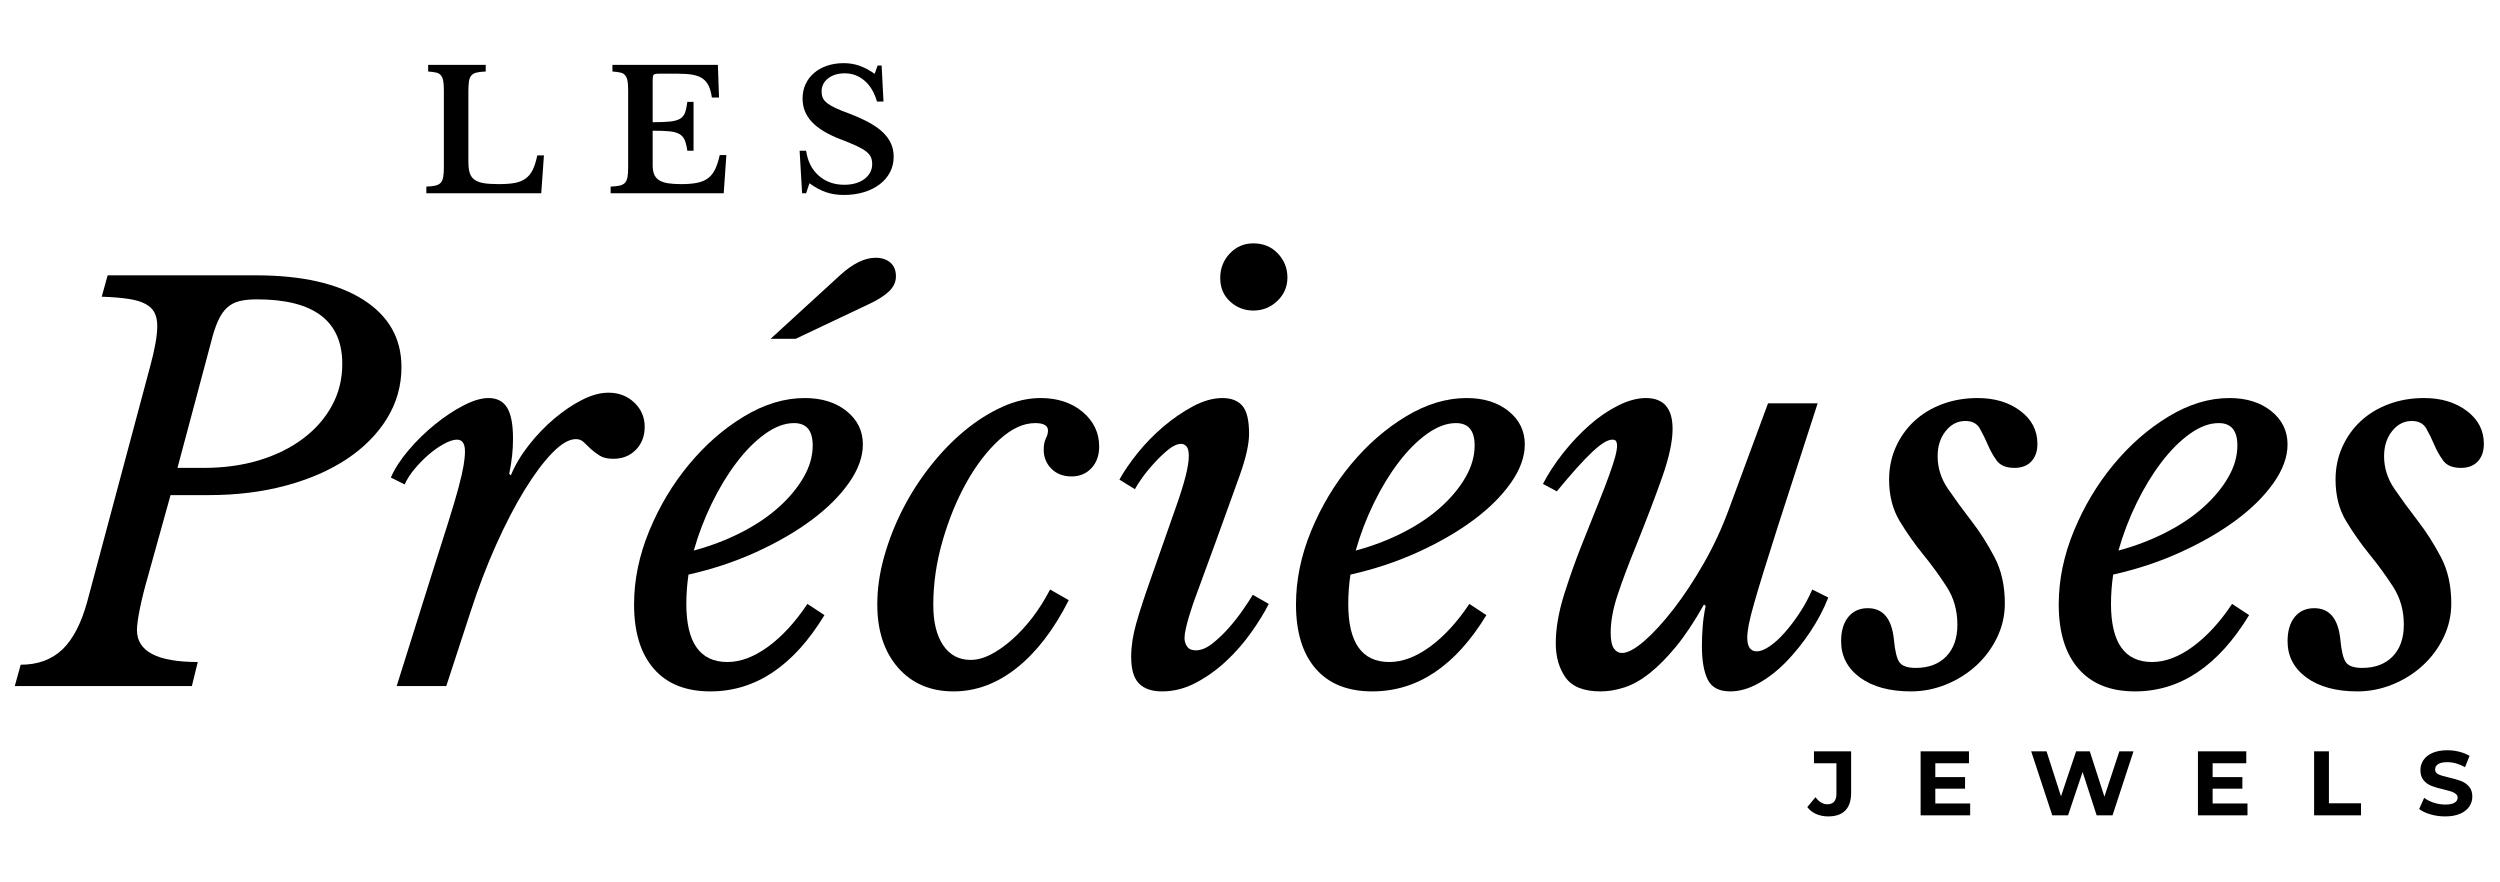 <svg version="1.0" preserveAspectRatio="xMidYMid meet" height="305" viewBox="0 0 648.75 228.75" zoomAndPan="magnify" width="865" xmlns:xlink="http://www.w3.org/1999/xlink" xmlns="http://www.w3.org/2000/svg"><defs><g></g></defs><g fill-opacity="1" fill="#000000"><g transform="translate(6.196, 178.027)"><g><path d="M 32.25 -28.656 C 31.32 -25.426 30.602 -22.562 30.094 -20.062 C 29.594 -17.57 29.344 -15.727 29.344 -14.531 C 29.344 -9 34.602 -6.234 45.125 -6.234 L 43.594 0 L -2.359 0 L -0.828 -5.531 C 3.598 -5.531 7.195 -6.844 9.969 -9.469 C 12.738 -12.102 14.906 -16.281 16.469 -22 L 32.797 -83.047 C 34.004 -87.473 34.609 -90.93 34.609 -93.422 C 34.609 -94.805 34.375 -95.957 33.906 -96.875 C 33.445 -97.801 32.66 -98.562 31.547 -99.156 C 30.441 -99.758 28.969 -100.195 27.125 -100.469 C 25.281 -100.75 22.973 -100.938 20.203 -101.031 L 21.734 -106.578 L 60.203 -106.578 C 72.109 -106.578 81.379 -104.477 88.016 -100.281 C 94.66 -96.082 97.984 -90.242 97.984 -82.766 C 97.984 -77.961 96.738 -73.531 94.25 -69.469 C 91.758 -65.414 88.301 -61.91 83.875 -58.953 C 79.445 -56.004 74.164 -53.695 68.031 -52.031 C 61.895 -50.375 55.227 -49.547 48.031 -49.547 L 38.062 -49.547 Z M 39.859 -56.609 L 46.641 -56.609 C 51.898 -56.609 56.723 -57.273 61.109 -58.609 C 65.492 -59.953 69.273 -61.82 72.453 -64.219 C 75.641 -66.613 78.129 -69.445 79.922 -72.719 C 81.723 -76 82.625 -79.625 82.625 -83.594 C 82.625 -94.758 75.242 -100.344 60.484 -100.344 C 58.641 -100.344 57.094 -100.18 55.844 -99.859 C 54.602 -99.535 53.539 -98.957 52.656 -98.125 C 51.781 -97.301 51.02 -96.172 50.375 -94.734 C 49.727 -93.305 49.129 -91.484 48.578 -89.266 Z M 39.859 -56.609"></path></g></g></g><g fill-opacity="1" fill="#000000"><g transform="translate(98.517, 178.027)"><g><path d="M 2.906 -54.109 C 3.914 -56.422 5.457 -58.797 7.531 -61.234 C 9.613 -63.68 11.879 -65.895 14.328 -67.875 C 16.773 -69.863 19.242 -71.504 21.734 -72.797 C 24.223 -74.086 26.391 -74.734 28.234 -74.734 C 30.453 -74.734 32.066 -73.898 33.078 -72.234 C 34.098 -70.578 34.609 -67.906 34.609 -64.219 C 34.609 -62.738 34.535 -61.305 34.391 -59.922 C 34.254 -58.547 34 -56.93 33.625 -55.078 L 34.047 -54.672 C 35.148 -57.348 36.719 -59.977 38.75 -62.562 C 40.781 -65.145 42.973 -67.426 45.328 -69.406 C 47.68 -71.395 50.078 -73.008 52.516 -74.25 C 54.961 -75.5 57.25 -76.125 59.375 -76.125 C 62.051 -76.125 64.285 -75.27 66.078 -73.562 C 67.879 -71.852 68.781 -69.754 68.781 -67.266 C 68.781 -64.867 68.02 -62.883 66.5 -61.312 C 64.977 -59.75 63.02 -58.969 60.625 -58.969 C 59.145 -58.969 57.969 -59.242 57.094 -59.797 C 56.219 -60.348 55.457 -60.922 54.812 -61.516 C 54.164 -62.117 53.562 -62.695 53 -63.25 C 52.445 -63.801 51.758 -64.078 50.938 -64.078 C 49.176 -64.078 47.145 -62.898 44.844 -60.547 C 42.539 -58.191 40.141 -54.984 37.641 -50.922 C 35.148 -46.867 32.68 -42.117 30.234 -36.672 C 27.797 -31.234 25.562 -25.375 23.531 -19.094 L 17.297 0 L 4.422 0 L 13.422 -28.656 C 15.18 -34.188 16.633 -38.773 17.781 -42.422 C 18.938 -46.066 19.836 -49.109 20.484 -51.547 C 21.129 -53.992 21.566 -55.91 21.797 -57.297 C 22.023 -58.68 22.141 -59.883 22.141 -60.906 C 22.141 -62.926 21.445 -63.938 20.062 -63.938 C 19.145 -63.938 18.016 -63.566 16.672 -62.828 C 15.336 -62.098 14.023 -61.176 12.734 -60.062 C 11.441 -58.957 10.219 -57.711 9.062 -56.328 C 7.906 -54.941 7.051 -53.602 6.5 -52.312 Z M 2.906 -54.109"></path></g></g></g><g fill-opacity="1" fill="#000000"><g transform="translate(162.602, 178.027)"><g><path d="M 51.344 -18.406 C 43.32 -5.207 33.453 1.391 21.734 1.391 C 15.367 1.391 10.477 -0.566 7.062 -4.484 C 3.645 -8.41 1.938 -13.973 1.938 -21.172 C 1.938 -27.535 3.25 -33.898 5.875 -40.266 C 8.508 -46.641 11.945 -52.383 16.188 -57.5 C 20.438 -62.625 25.191 -66.773 30.453 -69.953 C 35.711 -73.141 40.973 -74.734 46.234 -74.734 C 50.66 -74.734 54.281 -73.602 57.094 -71.344 C 59.906 -69.082 61.312 -66.203 61.312 -62.703 C 61.312 -59.473 60.109 -56.148 57.703 -52.734 C 55.305 -49.316 52.055 -46.086 47.953 -43.047 C 43.848 -40.004 39.051 -37.234 33.562 -34.734 C 28.07 -32.242 22.238 -30.305 16.062 -28.922 C 15.875 -27.629 15.734 -26.359 15.641 -25.109 C 15.547 -23.867 15.5 -22.602 15.5 -21.312 C 15.5 -11.258 19.051 -6.234 26.156 -6.234 C 29.57 -6.234 33.102 -7.566 36.75 -10.234 C 40.395 -12.91 43.785 -16.602 46.922 -21.312 Z M 43.453 -68.234 C 41.055 -68.234 38.566 -67.312 35.984 -65.469 C 33.398 -63.625 30.93 -61.156 28.578 -58.062 C 26.223 -54.969 24.078 -51.438 22.141 -47.469 C 20.203 -43.5 18.633 -39.395 17.438 -35.156 C 21.863 -36.352 25.969 -37.922 29.75 -39.859 C 33.539 -41.797 36.797 -43.988 39.516 -46.438 C 42.234 -48.883 44.375 -51.469 45.938 -54.188 C 47.508 -56.906 48.297 -59.648 48.297 -62.422 C 48.297 -66.297 46.68 -68.234 43.453 -68.234 Z M 37.375 -90.109 L 55.359 -106.578 C 58.68 -109.617 61.773 -111.141 64.641 -111.141 C 66.203 -111.141 67.469 -110.723 68.438 -109.891 C 69.406 -109.066 69.891 -107.867 69.891 -106.297 C 69.891 -104.816 69.266 -103.5 68.016 -102.344 C 66.773 -101.195 65.051 -100.113 62.844 -99.094 L 43.875 -90.109 Z M 37.375 -90.109"></path></g></g></g><g fill-opacity="1" fill="#000000"><g transform="translate(225.718, 178.027)"><g><path d="M 51.625 -22.281 C 47.75 -14.625 43.25 -8.766 38.125 -4.703 C 33.008 -0.641 27.547 1.391 21.734 1.391 C 15.734 1.391 10.93 -0.66 7.328 -4.766 C 3.734 -8.879 1.938 -14.348 1.938 -21.172 C 1.938 -25.234 2.535 -29.383 3.734 -33.625 C 4.93 -37.875 6.547 -41.984 8.578 -45.953 C 10.609 -49.922 13.008 -53.656 15.781 -57.156 C 18.551 -60.664 21.504 -63.711 24.641 -66.297 C 27.773 -68.879 31.023 -70.93 34.391 -72.453 C 37.766 -73.973 41.066 -74.734 44.297 -74.734 C 48.723 -74.734 52.363 -73.535 55.219 -71.141 C 58.082 -68.742 59.516 -65.742 59.516 -62.141 C 59.516 -59.836 58.844 -57.969 57.5 -56.531 C 56.164 -55.102 54.438 -54.391 52.312 -54.391 C 50.195 -54.391 48.469 -55.055 47.125 -56.391 C 45.789 -57.734 45.125 -59.375 45.125 -61.312 C 45.125 -62.508 45.305 -63.477 45.672 -64.219 C 46.047 -64.957 46.234 -65.648 46.234 -66.297 C 46.234 -67.586 45.125 -68.234 42.906 -68.234 C 39.863 -68.234 36.77 -66.801 33.625 -63.938 C 30.488 -61.082 27.648 -57.395 25.109 -52.875 C 22.578 -48.352 20.504 -43.301 18.891 -37.719 C 17.273 -32.133 16.469 -26.57 16.469 -21.031 C 16.469 -16.602 17.32 -13.117 19.031 -10.578 C 20.738 -8.047 23.113 -6.781 26.156 -6.781 C 27.82 -6.781 29.551 -7.238 31.344 -8.156 C 33.145 -9.082 34.969 -10.352 36.812 -11.969 C 38.656 -13.582 40.43 -15.492 42.141 -17.703 C 43.848 -19.922 45.395 -22.367 46.781 -25.047 Z M 51.625 -22.281"></path></g></g></g><g fill-opacity="1" fill="#000000"><g transform="translate(286.758, 178.027)"><g><path d="M 18.125 -45.672 C 19.414 -49.273 20.336 -52.18 20.891 -54.391 C 21.453 -56.609 21.734 -58.363 21.734 -59.656 C 21.734 -60.945 21.523 -61.801 21.109 -62.219 C 20.691 -62.633 20.254 -62.844 19.797 -62.844 C 18.773 -62.844 17.664 -62.359 16.469 -61.391 C 15.27 -60.422 14.07 -59.285 12.875 -57.984 C 11.676 -56.691 10.613 -55.398 9.688 -54.109 C 8.758 -52.816 8.113 -51.805 7.75 -51.078 L 3.734 -53.562 C 4.836 -55.594 6.379 -57.852 8.359 -60.344 C 10.348 -62.832 12.586 -65.141 15.078 -67.266 C 17.578 -69.391 20.16 -71.164 22.828 -72.594 C 25.504 -74.02 28.047 -74.734 30.453 -74.734 C 32.754 -74.734 34.484 -74.062 35.641 -72.719 C 36.797 -71.383 37.375 -68.969 37.375 -65.469 C 37.375 -62.789 36.566 -59.191 34.953 -54.672 C 33.336 -50.148 31.238 -44.336 28.656 -37.234 L 23.531 -23.25 C 23.344 -22.789 23.086 -22.078 22.766 -21.109 C 22.441 -20.141 22.117 -19.125 21.797 -18.062 C 21.473 -17 21.195 -15.957 20.969 -14.938 C 20.738 -13.926 20.625 -13.098 20.625 -12.453 C 20.625 -11.617 20.852 -10.879 21.312 -10.234 C 21.77 -9.586 22.508 -9.266 23.531 -9.266 C 24.914 -9.266 26.344 -9.844 27.812 -11 C 29.289 -12.156 30.723 -13.516 32.109 -15.078 C 33.492 -16.648 34.738 -18.242 35.844 -19.859 C 36.957 -21.473 37.789 -22.742 38.344 -23.672 L 42.484 -21.312 C 41.379 -19.102 39.879 -16.66 37.984 -13.984 C 36.098 -11.305 33.953 -8.836 31.547 -6.578 C 29.148 -4.316 26.52 -2.422 23.656 -0.891 C 20.801 0.629 17.852 1.391 14.812 1.391 C 12.133 1.391 10.125 0.695 8.781 -0.688 C 7.445 -2.07 6.781 -4.379 6.781 -7.609 C 6.781 -10.285 7.219 -13.172 8.094 -16.266 C 8.969 -19.359 10.238 -23.254 11.906 -27.953 Z M 38.484 -97.438 C 36.172 -97.438 34.16 -98.219 32.453 -99.781 C 30.742 -101.352 29.891 -103.383 29.891 -105.875 C 29.891 -108.375 30.719 -110.5 32.375 -112.25 C 34.039 -114 36.078 -114.875 38.484 -114.875 C 41.066 -114.875 43.188 -114 44.844 -112.25 C 46.5 -110.5 47.328 -108.422 47.328 -106.016 C 47.328 -103.617 46.453 -101.586 44.703 -99.922 C 42.953 -98.266 40.879 -97.438 38.484 -97.438 Z M 38.484 -97.438"></path></g></g></g><g fill-opacity="1" fill="#000000"><g transform="translate(334.372, 178.027)"><g><path d="M 51.344 -18.406 C 43.32 -5.207 33.453 1.391 21.734 1.391 C 15.367 1.391 10.477 -0.566 7.062 -4.484 C 3.645 -8.41 1.938 -13.973 1.938 -21.172 C 1.938 -27.535 3.25 -33.898 5.875 -40.266 C 8.508 -46.641 11.945 -52.383 16.188 -57.5 C 20.438 -62.625 25.191 -66.773 30.453 -69.953 C 35.711 -73.141 40.973 -74.734 46.234 -74.734 C 50.66 -74.734 54.281 -73.602 57.094 -71.344 C 59.906 -69.082 61.312 -66.203 61.312 -62.703 C 61.312 -59.473 60.109 -56.148 57.703 -52.734 C 55.305 -49.316 52.055 -46.086 47.953 -43.047 C 43.848 -40.004 39.051 -37.234 33.562 -34.734 C 28.07 -32.242 22.238 -30.305 16.062 -28.922 C 15.875 -27.629 15.734 -26.359 15.641 -25.109 C 15.547 -23.867 15.5 -22.602 15.5 -21.312 C 15.5 -11.258 19.051 -6.234 26.156 -6.234 C 29.57 -6.234 33.102 -7.566 36.75 -10.234 C 40.395 -12.91 43.785 -16.602 46.922 -21.312 Z M 43.453 -68.234 C 41.055 -68.234 38.566 -67.312 35.984 -65.469 C 33.398 -63.625 30.93 -61.156 28.578 -58.062 C 26.223 -54.969 24.078 -51.438 22.141 -47.469 C 20.203 -43.5 18.633 -39.395 17.438 -35.156 C 21.863 -36.352 25.969 -37.922 29.75 -39.859 C 33.539 -41.797 36.797 -43.988 39.516 -46.438 C 42.234 -48.883 44.375 -51.469 45.938 -54.188 C 47.508 -56.906 48.297 -59.648 48.297 -62.422 C 48.297 -66.297 46.68 -68.234 43.453 -68.234 Z M 43.453 -68.234"></path></g></g></g><g fill-opacity="1" fill="#000000"><g transform="translate(397.489, 178.027)"><g><path d="M 23.391 -8.578 C 24.867 -8.578 26.805 -9.613 29.203 -11.688 C 31.598 -13.77 34.133 -16.539 36.812 -20 C 39.488 -23.457 42.094 -27.398 44.625 -31.828 C 47.164 -36.266 49.316 -40.879 51.078 -45.672 L 61.312 -73.359 L 74.188 -73.359 L 63.938 -41.656 C 62.469 -37.039 61.223 -33.094 60.203 -29.812 C 59.191 -26.539 58.363 -23.773 57.719 -21.516 C 57.07 -19.254 56.609 -17.41 56.328 -15.984 C 56.055 -14.555 55.922 -13.426 55.922 -12.594 C 55.922 -10.195 56.75 -9 58.406 -9 C 59.332 -9 60.441 -9.438 61.734 -10.312 C 63.023 -11.188 64.336 -12.383 65.672 -13.906 C 67.016 -15.426 68.305 -17.133 69.547 -19.031 C 70.797 -20.926 71.879 -22.93 72.797 -25.047 L 76.953 -22.969 C 75.754 -19.926 74.188 -16.953 72.25 -14.047 C 70.312 -11.141 68.211 -8.531 65.953 -6.219 C 63.691 -3.914 61.312 -2.07 58.812 -0.688 C 56.32 0.695 53.879 1.391 51.484 1.391 C 48.629 1.391 46.691 0.375 45.672 -1.656 C 44.66 -3.688 44.156 -6.594 44.156 -10.375 C 44.156 -11.945 44.223 -13.629 44.359 -15.422 C 44.492 -17.223 44.75 -19.004 45.125 -20.766 L 44.703 -21.172 C 42.211 -16.742 39.789 -13.098 37.438 -10.234 C 35.082 -7.379 32.797 -5.07 30.578 -3.312 C 28.367 -1.562 26.203 -0.344 24.078 0.344 C 21.961 1.039 19.891 1.391 17.859 1.391 C 13.516 1.391 10.488 0.191 8.781 -2.203 C 7.082 -4.609 6.234 -7.566 6.234 -11.078 C 6.234 -14.953 6.969 -19.219 8.438 -23.875 C 9.914 -28.531 11.488 -32.938 13.156 -37.094 C 14.812 -41.25 16.211 -44.754 17.359 -47.609 C 18.516 -50.473 19.438 -52.875 20.125 -54.812 C 20.82 -56.75 21.332 -58.316 21.656 -59.516 C 21.977 -60.711 22.141 -61.68 22.141 -62.422 C 22.141 -62.785 22.07 -63.129 21.938 -63.453 C 21.801 -63.773 21.457 -63.938 20.906 -63.938 C 19.695 -63.938 17.961 -62.875 15.703 -60.75 C 13.441 -58.633 10.375 -55.223 6.5 -50.516 L 2.906 -52.453 C 4.289 -55.129 6.039 -57.805 8.156 -60.484 C 10.281 -63.16 12.539 -65.555 14.938 -67.672 C 17.344 -69.797 19.836 -71.504 22.422 -72.797 C 25.004 -74.086 27.406 -74.734 29.625 -74.734 C 34.238 -74.734 36.547 -72.062 36.547 -66.719 C 36.547 -63.488 35.645 -59.312 33.844 -54.188 C 32.039 -49.062 29.707 -42.945 26.844 -35.844 C 25 -31.32 23.477 -27.258 22.281 -23.656 C 21.082 -20.062 20.484 -16.789 20.484 -13.844 C 20.484 -11.906 20.758 -10.539 21.312 -9.75 C 21.863 -8.969 22.555 -8.578 23.391 -8.578 Z M 23.391 -8.578"></path></g></g></g><g fill-opacity="1" fill="#000000"><g transform="translate(479.567, 178.027)"><g><path d="M 10.656 -53.562 C 10.656 -56.602 11.234 -59.414 12.391 -62 C 13.547 -64.582 15.133 -66.82 17.156 -68.719 C 19.188 -70.613 21.609 -72.086 24.422 -73.141 C 27.242 -74.203 30.312 -74.734 33.625 -74.734 C 38.062 -74.734 41.754 -73.625 44.703 -71.406 C 47.66 -69.195 49.141 -66.344 49.141 -62.844 C 49.141 -60.906 48.609 -59.379 47.547 -58.266 C 46.484 -57.16 45.031 -56.609 43.188 -56.609 C 41.062 -56.609 39.535 -57.227 38.609 -58.469 C 37.691 -59.719 36.91 -61.102 36.266 -62.625 C 35.617 -64.145 34.926 -65.551 34.188 -66.844 C 33.445 -68.133 32.203 -68.781 30.453 -68.781 C 28.422 -68.781 26.711 -67.906 25.328 -66.156 C 23.941 -64.406 23.25 -62.238 23.25 -59.656 C 23.25 -56.602 24.148 -53.766 25.953 -51.141 C 27.754 -48.516 29.758 -45.77 31.969 -42.906 C 34.188 -40.039 36.191 -36.898 37.984 -33.484 C 39.785 -30.078 40.688 -26.066 40.688 -21.453 C 40.688 -18.316 40.016 -15.363 38.672 -12.594 C 37.336 -9.82 35.539 -7.398 33.281 -5.328 C 31.02 -3.254 28.41 -1.613 25.453 -0.406 C 22.504 0.789 19.461 1.391 16.328 1.391 C 10.797 1.391 6.391 0.191 3.109 -2.203 C -0.16 -4.609 -1.797 -7.75 -1.797 -11.625 C -1.797 -14.301 -1.176 -16.398 0.062 -17.922 C 1.312 -19.441 3 -20.203 5.125 -20.203 C 9.094 -20.203 11.352 -17.484 11.906 -12.047 C 12.176 -9.086 12.656 -7.125 13.344 -6.156 C 14.039 -5.188 15.453 -4.703 17.578 -4.703 C 20.898 -4.703 23.531 -5.691 25.469 -7.672 C 27.406 -9.66 28.375 -12.41 28.375 -15.922 C 28.375 -19.609 27.453 -22.879 25.609 -25.734 C 23.766 -28.598 21.734 -31.391 19.516 -34.109 C 17.297 -36.836 15.266 -39.723 13.422 -42.766 C 11.578 -45.805 10.656 -49.406 10.656 -53.562 Z M 10.656 -53.562"></path></g></g></g><g fill-opacity="1" fill="#000000"><g transform="translate(532.303, 178.027)"><g><path d="M 51.344 -18.406 C 43.32 -5.207 33.453 1.391 21.734 1.391 C 15.367 1.391 10.477 -0.566 7.062 -4.484 C 3.645 -8.41 1.938 -13.973 1.938 -21.172 C 1.938 -27.535 3.25 -33.898 5.875 -40.266 C 8.508 -46.641 11.945 -52.383 16.188 -57.5 C 20.438 -62.625 25.191 -66.773 30.453 -69.953 C 35.711 -73.141 40.973 -74.734 46.234 -74.734 C 50.66 -74.734 54.281 -73.602 57.094 -71.344 C 59.906 -69.082 61.312 -66.203 61.312 -62.703 C 61.312 -59.473 60.109 -56.148 57.703 -52.734 C 55.305 -49.316 52.055 -46.086 47.953 -43.047 C 43.848 -40.004 39.051 -37.234 33.562 -34.734 C 28.07 -32.242 22.238 -30.305 16.062 -28.922 C 15.875 -27.629 15.734 -26.359 15.641 -25.109 C 15.547 -23.867 15.5 -22.602 15.5 -21.312 C 15.5 -11.258 19.051 -6.234 26.156 -6.234 C 29.57 -6.234 33.102 -7.566 36.75 -10.234 C 40.395 -12.91 43.785 -16.602 46.922 -21.312 Z M 43.453 -68.234 C 41.055 -68.234 38.566 -67.312 35.984 -65.469 C 33.398 -63.625 30.93 -61.156 28.578 -58.062 C 26.223 -54.969 24.078 -51.438 22.141 -47.469 C 20.203 -43.5 18.633 -39.395 17.438 -35.156 C 21.863 -36.352 25.969 -37.922 29.75 -39.859 C 33.539 -41.797 36.797 -43.988 39.516 -46.438 C 42.234 -48.883 44.375 -51.469 45.938 -54.188 C 47.508 -56.906 48.297 -59.648 48.297 -62.422 C 48.297 -66.297 46.68 -68.234 43.453 -68.234 Z M 43.453 -68.234"></path></g></g></g><g fill-opacity="1" fill="#000000"><g transform="translate(595.419, 178.027)"><g><path d="M 10.656 -53.562 C 10.656 -56.602 11.234 -59.414 12.391 -62 C 13.547 -64.582 15.133 -66.82 17.156 -68.719 C 19.188 -70.613 21.609 -72.086 24.422 -73.141 C 27.242 -74.203 30.312 -74.734 33.625 -74.734 C 38.062 -74.734 41.754 -73.625 44.703 -71.406 C 47.66 -69.195 49.141 -66.344 49.141 -62.844 C 49.141 -60.906 48.609 -59.379 47.547 -58.266 C 46.484 -57.16 45.031 -56.609 43.188 -56.609 C 41.062 -56.609 39.535 -57.227 38.609 -58.469 C 37.691 -59.719 36.91 -61.102 36.266 -62.625 C 35.617 -64.145 34.926 -65.551 34.188 -66.844 C 33.445 -68.133 32.203 -68.781 30.453 -68.781 C 28.422 -68.781 26.711 -67.906 25.328 -66.156 C 23.941 -64.406 23.25 -62.238 23.25 -59.656 C 23.25 -56.602 24.148 -53.766 25.953 -51.141 C 27.754 -48.516 29.758 -45.77 31.969 -42.906 C 34.188 -40.039 36.191 -36.898 37.984 -33.484 C 39.785 -30.078 40.688 -26.066 40.688 -21.453 C 40.688 -18.316 40.016 -15.363 38.672 -12.594 C 37.336 -9.82 35.539 -7.398 33.281 -5.328 C 31.02 -3.254 28.41 -1.613 25.453 -0.406 C 22.504 0.789 19.461 1.391 16.328 1.391 C 10.797 1.391 6.391 0.191 3.109 -2.203 C -0.16 -4.609 -1.797 -7.75 -1.797 -11.625 C -1.797 -14.301 -1.176 -16.398 0.062 -17.922 C 1.312 -19.441 3 -20.203 5.125 -20.203 C 9.094 -20.203 11.352 -17.484 11.906 -12.047 C 12.176 -9.086 12.656 -7.125 13.344 -6.156 C 14.039 -5.188 15.453 -4.703 17.578 -4.703 C 20.898 -4.703 23.531 -5.691 25.469 -7.672 C 27.406 -9.66 28.375 -12.41 28.375 -15.922 C 28.375 -19.609 27.453 -22.879 25.609 -25.734 C 23.766 -28.598 21.734 -31.391 19.516 -34.109 C 17.297 -36.836 15.266 -39.723 13.422 -42.766 C 11.578 -45.805 10.656 -49.406 10.656 -53.562 Z M 10.656 -53.562"></path></g></g></g><g fill-opacity="1" fill="#000000"><g transform="translate(109.122, 50.153)"><g><path d="M 31.328 0 L 1.516 0 L 1.516 -1.734 C 2.461 -1.766 3.238 -1.848 3.844 -1.984 C 4.457 -2.129 4.922 -2.375 5.234 -2.719 C 5.555 -3.07 5.773 -3.566 5.891 -4.203 C 6.004 -4.836 6.062 -5.66 6.062 -6.672 L 6.062 -26.656 C 6.062 -27.664 6.008 -28.477 5.906 -29.094 C 5.801 -29.719 5.602 -30.211 5.312 -30.578 C 5.031 -30.941 4.625 -31.188 4.094 -31.312 C 3.562 -31.445 2.859 -31.539 1.984 -31.594 L 1.984 -33.328 L 16.922 -33.328 L 16.922 -31.594 C 15.941 -31.562 15.156 -31.473 14.562 -31.328 C 13.969 -31.191 13.508 -30.938 13.188 -30.562 C 12.875 -30.188 12.664 -29.664 12.562 -29 C 12.469 -28.332 12.422 -27.453 12.422 -26.359 L 12.422 -8.219 C 12.422 -7.008 12.539 -6.02 12.781 -5.25 C 13.031 -4.488 13.457 -3.898 14.062 -3.484 C 14.664 -3.066 15.473 -2.773 16.484 -2.609 C 17.492 -2.453 18.75 -2.375 20.25 -2.375 C 21.926 -2.375 23.328 -2.473 24.453 -2.672 C 25.578 -2.879 26.52 -3.266 27.281 -3.828 C 28.051 -4.391 28.664 -5.145 29.125 -6.094 C 29.594 -7.051 29.984 -8.297 30.297 -9.828 L 32.031 -9.828 Z M 31.328 0"></path></g></g></g><g fill-opacity="1" fill="#000000"><g transform="translate(156.945, 50.153)"><g><path d="M 12.422 -18.438 C 14.266 -18.438 15.75 -18.492 16.875 -18.609 C 18 -18.723 18.867 -18.957 19.484 -19.312 C 20.109 -19.676 20.551 -20.203 20.812 -20.891 C 21.07 -21.586 21.273 -22.531 21.422 -23.719 L 23.031 -23.719 L 23.031 -11.031 L 21.422 -11.031 C 21.254 -12.188 21.023 -13.109 20.734 -13.797 C 20.441 -14.492 19.977 -15.02 19.344 -15.375 C 18.707 -15.738 17.848 -15.973 16.766 -16.078 C 15.691 -16.18 14.242 -16.234 12.422 -16.234 L 12.422 -7.312 C 12.422 -6.383 12.539 -5.602 12.781 -4.969 C 13.031 -4.344 13.441 -3.832 14.016 -3.438 C 14.598 -3.051 15.363 -2.773 16.312 -2.609 C 17.27 -2.453 18.441 -2.375 19.828 -2.375 C 21.473 -2.375 22.863 -2.488 24 -2.719 C 25.133 -2.957 26.078 -3.363 26.828 -3.938 C 27.578 -4.508 28.18 -5.281 28.641 -6.25 C 29.109 -7.219 29.504 -8.438 29.828 -9.906 L 31.547 -9.906 L 30.859 0 L 1.516 0 L 1.516 -1.734 C 2.461 -1.766 3.238 -1.848 3.844 -1.984 C 4.457 -2.129 4.922 -2.375 5.234 -2.719 C 5.555 -3.07 5.773 -3.566 5.891 -4.203 C 6.004 -4.836 6.062 -5.66 6.062 -6.672 L 6.062 -26.656 C 6.062 -27.664 6.008 -28.477 5.906 -29.094 C 5.801 -29.719 5.602 -30.211 5.312 -30.578 C 5.031 -30.941 4.625 -31.188 4.094 -31.312 C 3.562 -31.445 2.859 -31.539 1.984 -31.594 L 1.984 -33.328 L 29.344 -33.328 L 29.641 -24.844 L 27.781 -24.844 C 27.613 -26.051 27.344 -27.051 26.969 -27.844 C 26.594 -28.645 26.07 -29.281 25.406 -29.75 C 24.738 -30.227 23.879 -30.562 22.828 -30.75 C 21.773 -30.938 20.484 -31.031 18.953 -31.031 L 14.062 -31.031 C 13.312 -31.031 12.848 -30.938 12.672 -30.75 C 12.504 -30.562 12.422 -30.125 12.422 -29.438 Z M 12.422 -18.438"></path></g></g></g><g fill-opacity="1" fill="#000000"><g transform="translate(205.158, 50.153)"><g><path d="M 2.344 -11.031 L 4.031 -11.031 C 4.426 -8.289 5.52 -6.133 7.312 -4.562 C 9.102 -2.988 11.312 -2.203 13.938 -2.203 C 15 -2.203 15.977 -2.332 16.875 -2.594 C 17.77 -2.852 18.535 -3.223 19.172 -3.703 C 19.805 -4.18 20.297 -4.742 20.641 -5.391 C 20.992 -6.035 21.172 -6.766 21.172 -7.578 C 21.172 -8.266 21.062 -8.859 20.844 -9.359 C 20.625 -9.867 20.211 -10.363 19.609 -10.844 C 19.004 -11.32 18.172 -11.805 17.109 -12.297 C 16.055 -12.785 14.695 -13.348 13.031 -13.984 C 9.656 -15.273 7.156 -16.781 5.531 -18.5 C 3.914 -20.219 3.109 -22.242 3.109 -24.578 C 3.109 -25.941 3.367 -27.188 3.891 -28.312 C 4.41 -29.438 5.141 -30.398 6.078 -31.203 C 7.016 -32.016 8.141 -32.645 9.453 -33.094 C 10.766 -33.539 12.219 -33.766 13.812 -33.766 C 15.281 -33.766 16.66 -33.531 17.953 -33.062 C 19.254 -32.602 20.539 -31.91 21.812 -30.984 L 22.594 -33.156 L 23.625 -33.156 L 24.109 -23.812 L 22.422 -23.812 C 21.723 -26.176 20.641 -27.984 19.172 -29.234 C 17.703 -30.492 16 -31.125 14.062 -31.125 C 12.281 -31.125 10.832 -30.68 9.719 -29.797 C 8.602 -28.922 8.047 -27.789 8.047 -26.406 C 8.047 -25.801 8.145 -25.258 8.344 -24.781 C 8.551 -24.301 8.926 -23.844 9.469 -23.406 C 10.02 -22.977 10.77 -22.539 11.719 -22.094 C 12.676 -21.645 13.906 -21.148 15.406 -20.609 C 17.426 -19.828 19.148 -19.035 20.578 -18.234 C 22.004 -17.441 23.172 -16.594 24.078 -15.688 C 24.992 -14.781 25.664 -13.82 26.094 -12.812 C 26.531 -11.801 26.75 -10.691 26.75 -9.484 C 26.75 -8.004 26.43 -6.66 25.797 -5.453 C 25.16 -4.242 24.27 -3.203 23.125 -2.328 C 21.988 -1.461 20.633 -0.785 19.062 -0.297 C 17.488 0.191 15.75 0.438 13.844 0.438 C 12.113 0.438 10.555 0.195 9.172 -0.281 C 7.785 -0.758 6.359 -1.531 4.891 -2.594 L 4.031 0 L 2.984 0 Z M 2.344 -11.031"></path></g></g></g><g fill-opacity="1" fill="#000000"><g transform="translate(469.367, 211.58)"><g><path d="M 5.031 0.281 C 3.906 0.281 2.867 0.07 1.922 -0.344 C 0.984 -0.758 0.219 -1.359 -0.375 -2.141 L 1.75 -4.703 C 2.656 -3.484 3.688 -2.875 4.844 -2.875 C 6.406 -2.875 7.188 -3.789 7.188 -5.625 L 7.188 -13.516 L 1.359 -13.516 L 1.359 -16.609 L 11 -16.609 L 11 -5.828 C 11 -3.797 10.492 -2.27 9.484 -1.25 C 8.473 -0.227 6.988 0.281 5.031 0.281 Z M 5.031 0.281"></path></g></g></g><g fill-opacity="1" fill="#000000"><g transform="translate(496.431, 211.58)"><g><path d="M 14.828 -3.078 L 14.828 0 L 1.969 0 L 1.969 -16.609 L 14.516 -16.609 L 14.516 -13.516 L 5.781 -13.516 L 5.781 -9.922 L 13.5 -9.922 L 13.5 -6.922 L 5.781 -6.922 L 5.781 -3.078 Z M 14.828 -3.078"></path></g></g></g><g fill-opacity="1" fill="#000000"><g transform="translate(526.578, 211.58)"><g><path d="M 27.062 -16.609 L 21.625 0 L 17.5 0 L 13.859 -11.25 L 10.078 0 L 5.984 0 L 0.516 -16.609 L 4.5 -16.609 L 8.25 -4.938 L 12.172 -16.609 L 15.719 -16.609 L 19.516 -4.844 L 23.391 -16.609 Z M 27.062 -16.609"></path></g></g></g><g fill-opacity="1" fill="#000000"><g transform="translate(568.395, 211.58)"><g><path d="M 14.828 -3.078 L 14.828 0 L 1.969 0 L 1.969 -16.609 L 14.516 -16.609 L 14.516 -13.516 L 5.781 -13.516 L 5.781 -9.922 L 13.5 -9.922 L 13.5 -6.922 L 5.781 -6.922 L 5.781 -3.078 Z M 14.828 -3.078"></path></g></g></g><g fill-opacity="1" fill="#000000"><g transform="translate(598.542, 211.58)"><g><path d="M 1.969 -16.609 L 5.812 -16.609 L 5.812 -3.125 L 14.141 -3.125 L 14.141 0 L 1.969 0 Z M 1.969 -16.609"></path></g></g></g><g fill-opacity="1" fill="#000000"><g transform="translate(627.099, 211.58)"><g><path d="M 7.422 0.281 C 6.109 0.281 4.836 0.102 3.609 -0.25 C 2.391 -0.602 1.41 -1.066 0.672 -1.641 L 1.969 -4.531 C 2.676 -4.008 3.52 -3.586 4.5 -3.266 C 5.488 -2.953 6.473 -2.797 7.453 -2.797 C 8.535 -2.797 9.336 -2.957 9.859 -3.281 C 10.391 -3.602 10.656 -4.035 10.656 -4.578 C 10.656 -4.973 10.5 -5.301 10.188 -5.562 C 9.875 -5.82 9.477 -6.031 9 -6.188 C 8.52 -6.344 7.867 -6.52 7.047 -6.719 C 5.773 -7.008 4.738 -7.305 3.938 -7.609 C 3.133 -7.91 2.441 -8.395 1.859 -9.062 C 1.285 -9.727 1 -10.613 1 -11.719 C 1 -12.676 1.258 -13.547 1.781 -14.328 C 2.301 -15.117 3.086 -15.742 4.141 -16.203 C 5.191 -16.66 6.477 -16.891 8 -16.891 C 9.051 -16.891 10.082 -16.758 11.094 -16.5 C 12.113 -16.25 13 -15.891 13.75 -15.422 L 12.578 -12.5 C 11.035 -13.363 9.5 -13.797 7.969 -13.797 C 6.895 -13.797 6.098 -13.625 5.578 -13.281 C 5.066 -12.938 4.812 -12.477 4.812 -11.906 C 4.812 -11.332 5.109 -10.906 5.703 -10.625 C 6.297 -10.352 7.203 -10.082 8.422 -9.812 C 9.68 -9.52 10.711 -9.223 11.516 -8.922 C 12.328 -8.617 13.02 -8.141 13.594 -7.484 C 14.176 -6.836 14.469 -5.961 14.469 -4.859 C 14.469 -3.91 14.203 -3.047 13.672 -2.266 C 13.141 -1.484 12.344 -0.863 11.281 -0.406 C 10.227 0.051 8.941 0.281 7.422 0.281 Z M 7.422 0.281"></path></g></g></g></svg>